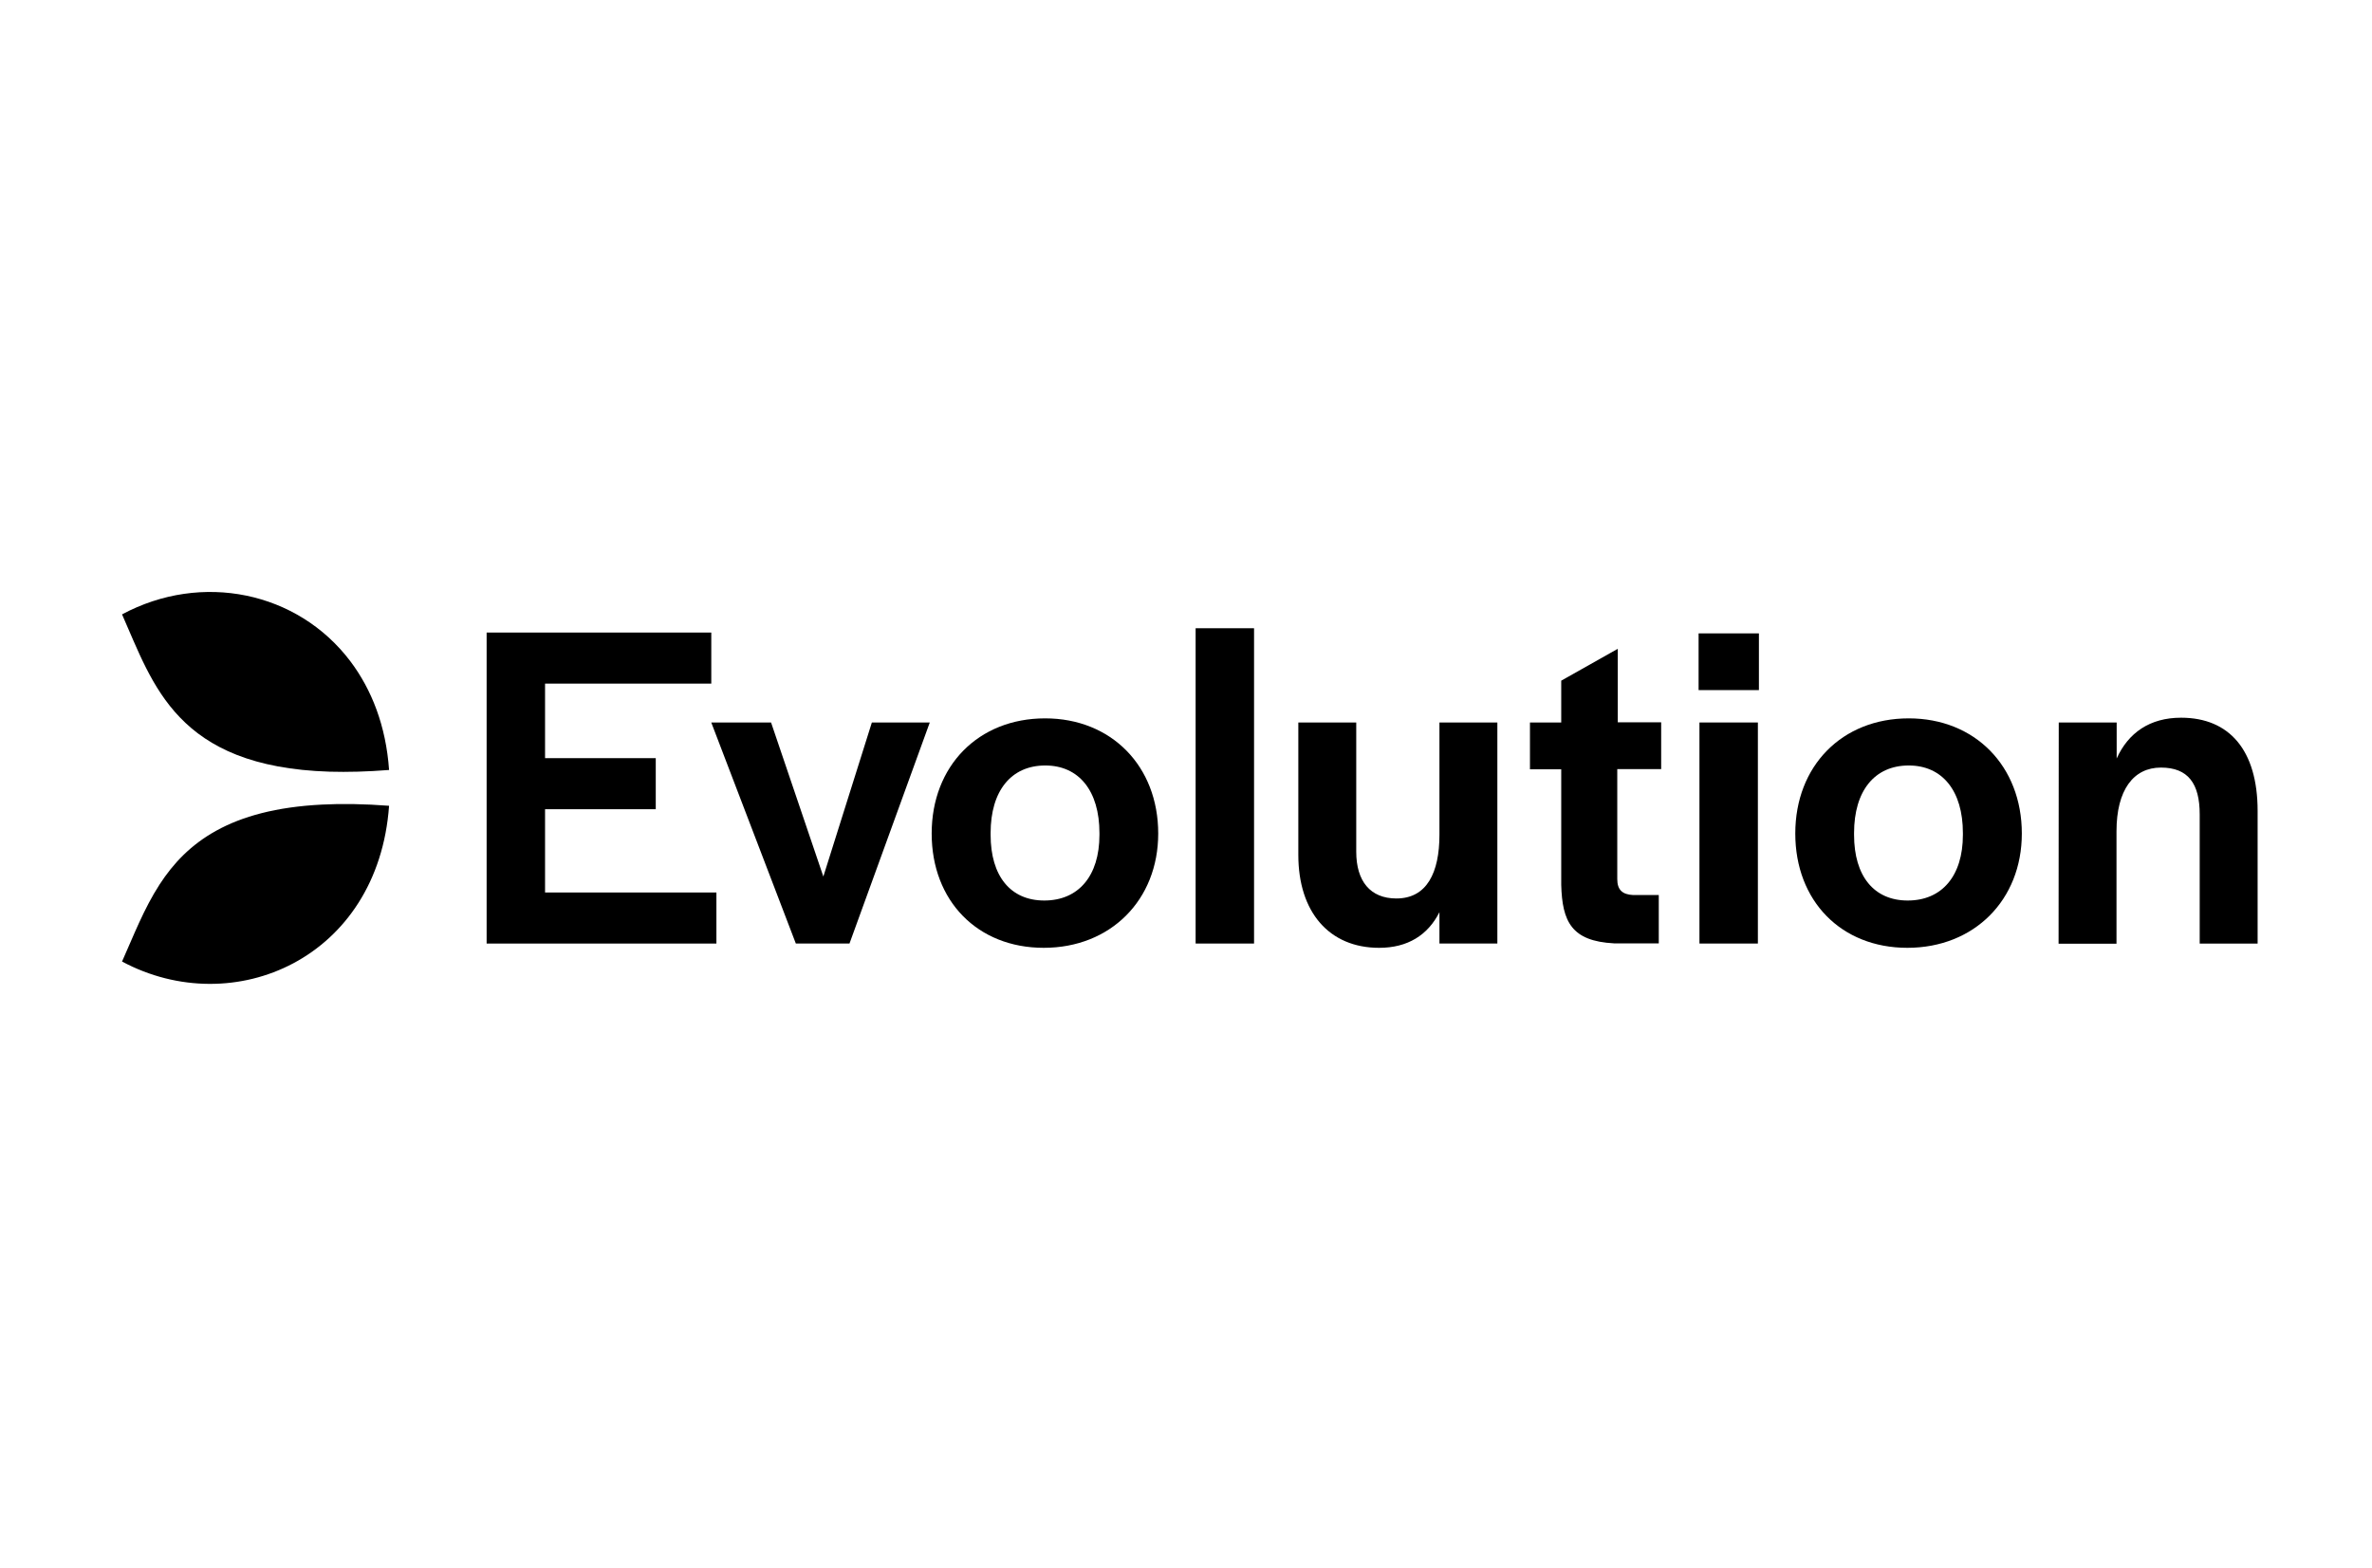 <?xml version="1.0" encoding="UTF-8"?>
<svg xmlns="http://www.w3.org/2000/svg" width="310" height="205" viewBox="0 0 310 205" fill="none">
  <path d="M63.598 82.688H92.959V89.363H71.234V99.107H85.702V105.782H71.234V116.668H93.629V123.343H63.598V82.688Z" fill="black"></path>
  <path d="M92.957 94.445H100.772L107.604 114.583L113.945 94.445H121.514L111.02 123.341H104.009L92.957 94.445Z" fill="black"></path>
  <path d="M121.762 108.959C121.762 100.133 127.857 93.906 136.587 93.906C145.251 93.906 151.369 100.156 151.369 108.959C151.369 117.65 145.139 123.9 136.409 123.9C127.746 123.9 121.762 117.762 121.762 108.959ZM143.688 109.138V108.892C143.688 103.381 141.008 100.066 136.61 100.066C132.144 100.066 129.465 103.381 129.465 108.892V109.138C129.465 114.537 132.077 117.717 136.476 117.717C140.941 117.717 143.688 114.514 143.688 109.138Z" fill="black"></path>
  <path d="M156.258 82.125H163.894V123.341H156.258V82.125Z" fill="black"></path>
  <path d="M169.68 111.761V94.445H177.249V111.335C177.249 115.188 179.08 117.45 182.496 117.45C186.47 117.45 188.123 114.09 188.123 109.117V94.445H195.692V123.341H188.123V119.242C186.604 122.244 183.97 123.901 180.241 123.901C173.721 123.901 169.68 119.242 169.68 111.761Z" fill="black"></path>
  <path d="M204.039 115.68V100.56H199.953V94.445H204.039V88.979L211.43 84.812V94.422H217.101V100.537H211.363V114.918C211.363 116.329 212.033 116.934 213.439 117.001H216.788V123.318H210.938C205.379 123.027 204.173 120.473 204.039 115.68Z" fill="black"></path>
  <path d="M221.992 82.797H229.874V90.211H221.992V82.797ZM222.104 94.445H229.74V123.341H222.104V94.445Z" fill="black"></path>
  <path d="M234.629 108.959C234.629 100.133 240.724 93.906 249.455 93.906C258.118 93.906 264.236 100.156 264.236 108.959C264.236 117.65 258.006 123.9 249.276 123.9C240.613 123.9 234.629 117.762 234.629 108.959ZM256.533 109.138V108.892C256.533 103.381 253.853 100.066 249.455 100.066C244.989 100.066 242.31 103.381 242.31 108.892V109.138C242.31 114.537 244.922 117.717 249.321 117.717C253.786 117.717 256.533 114.514 256.533 109.138Z" fill="black"></path>
  <path d="M269.061 94.448H276.631V99.151C278.149 95.791 280.962 93.82 285.048 93.82C291.345 93.82 295.051 98.054 295.051 106.006V123.344H287.482V106.454C287.482 102.422 285.964 100.339 282.414 100.339C278.819 100.339 276.608 103.273 276.608 108.672V123.366H269.039L269.061 94.448Z" fill="black"></path>
  <path d="M45.779 86.428C38.88 77.311 26.354 74.735 15.949 80.312C20.013 89.474 23.049 100.248 43.078 100.876C45.422 100.943 48.012 100.876 50.848 100.652C50.446 94.895 48.57 90.124 45.779 86.428Z" fill="black"></path>
  <path d="M42.095 105.176C30.038 105.781 24.389 110.171 20.861 115.614C18.785 118.818 17.445 122.357 15.949 125.694C30.552 133.512 49.419 125.269 50.848 105.333C47.61 105.086 44.685 105.042 42.095 105.176Z" fill="black"></path>
</svg>
